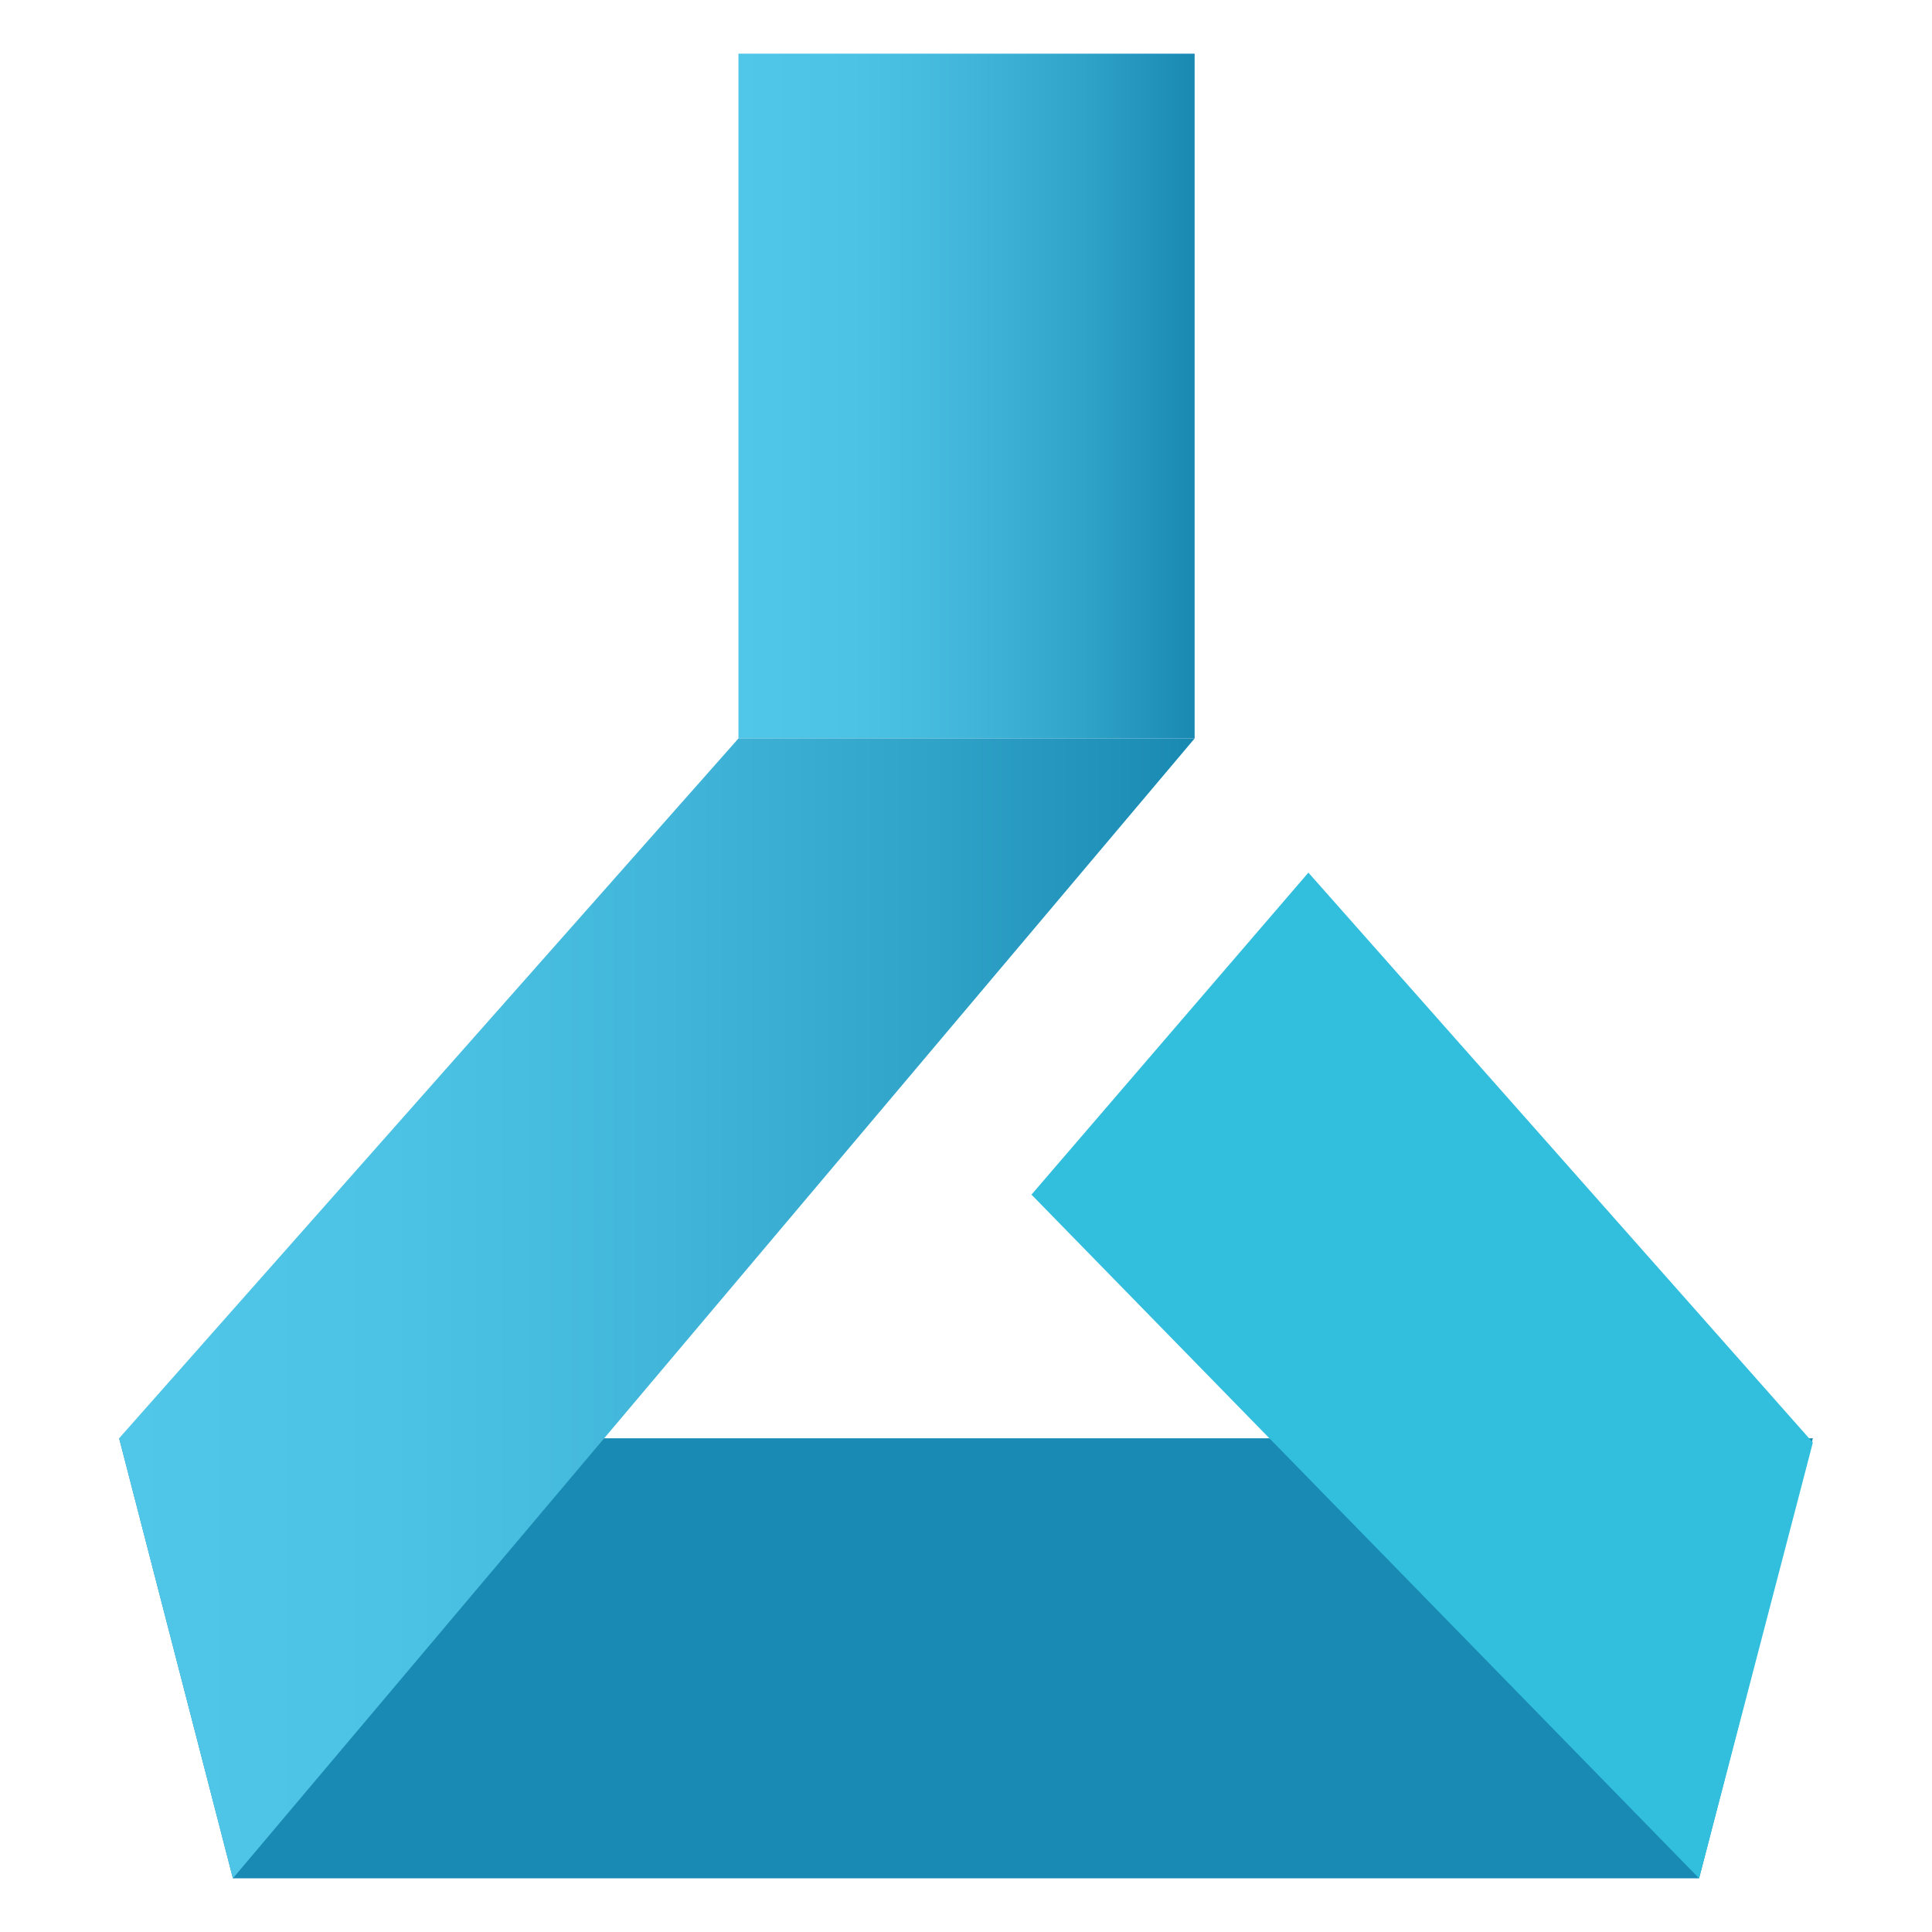 <svg id="f4f33839-db6c-47cb-b586-495ff5a5a65b" data-name="fluent_icons" xmlns="http://www.w3.org/2000/svg" xmlns:xlink="http://www.w3.org/1999/xlink" width="18" height="18" viewBox="0 0 18 18"><defs><linearGradient id="bed58ee2-7de0-4d5a-aa3a-e2c9f0c78745" x1="6.88" y1="3.69" x2="11.13" y2="3.69" gradientUnits="userSpaceOnUse"><stop offset="0" stop-color="#50c7e8"/><stop offset="0.25" stop-color="#4cc3e4"/><stop offset="0.51" stop-color="#41b6da"/><stop offset="0.77" stop-color="#2fa2c8"/><stop offset="1" stop-color="#1989b2"/></linearGradient><linearGradient id="b7f1047c-7d53-4c86-975a-981b22658ceb" x1="1.11" y1="12.19" x2="11.13" y2="12.19" xlink:href="#bed58ee2-7de0-4d5a-aa3a-e2c9f0c78745"/></defs><title>Icon-machinelearning-166</title><path id="a3de4f28-202d-4df2-8141-42aae2c83a8a" data-name="Path 28" d="M6.88.5h4.25V6.88H6.88Z" fill="url(#bed58ee2-7de0-4d5a-aa3a-e2c9f0c78745)"/><path id="a47d1612-6047-4374-996f-618ec22169c6" data-name="Path 29" d="M15.83,17.5H2.17L1.11,13.4H16.89Z" fill="#198ab3"/><path id="b1af43ed-f497-4ba7-8647-9d4a9f3389e8" data-name="Path 30" d="M2.17,17.5,1.11,13.4,6.88,6.88h4.25Z" fill="url(#b7f1047c-7d53-4c86-975a-981b22658ceb)"/><path id="b4f52e1c-411c-4bbb-ae4e-9be6fa9ad3cc" data-name="Path 31" d="M15.83,17.5,9.61,11.13l2.58-3,4.7,5.31Z" fill="#32bedd"/></svg>